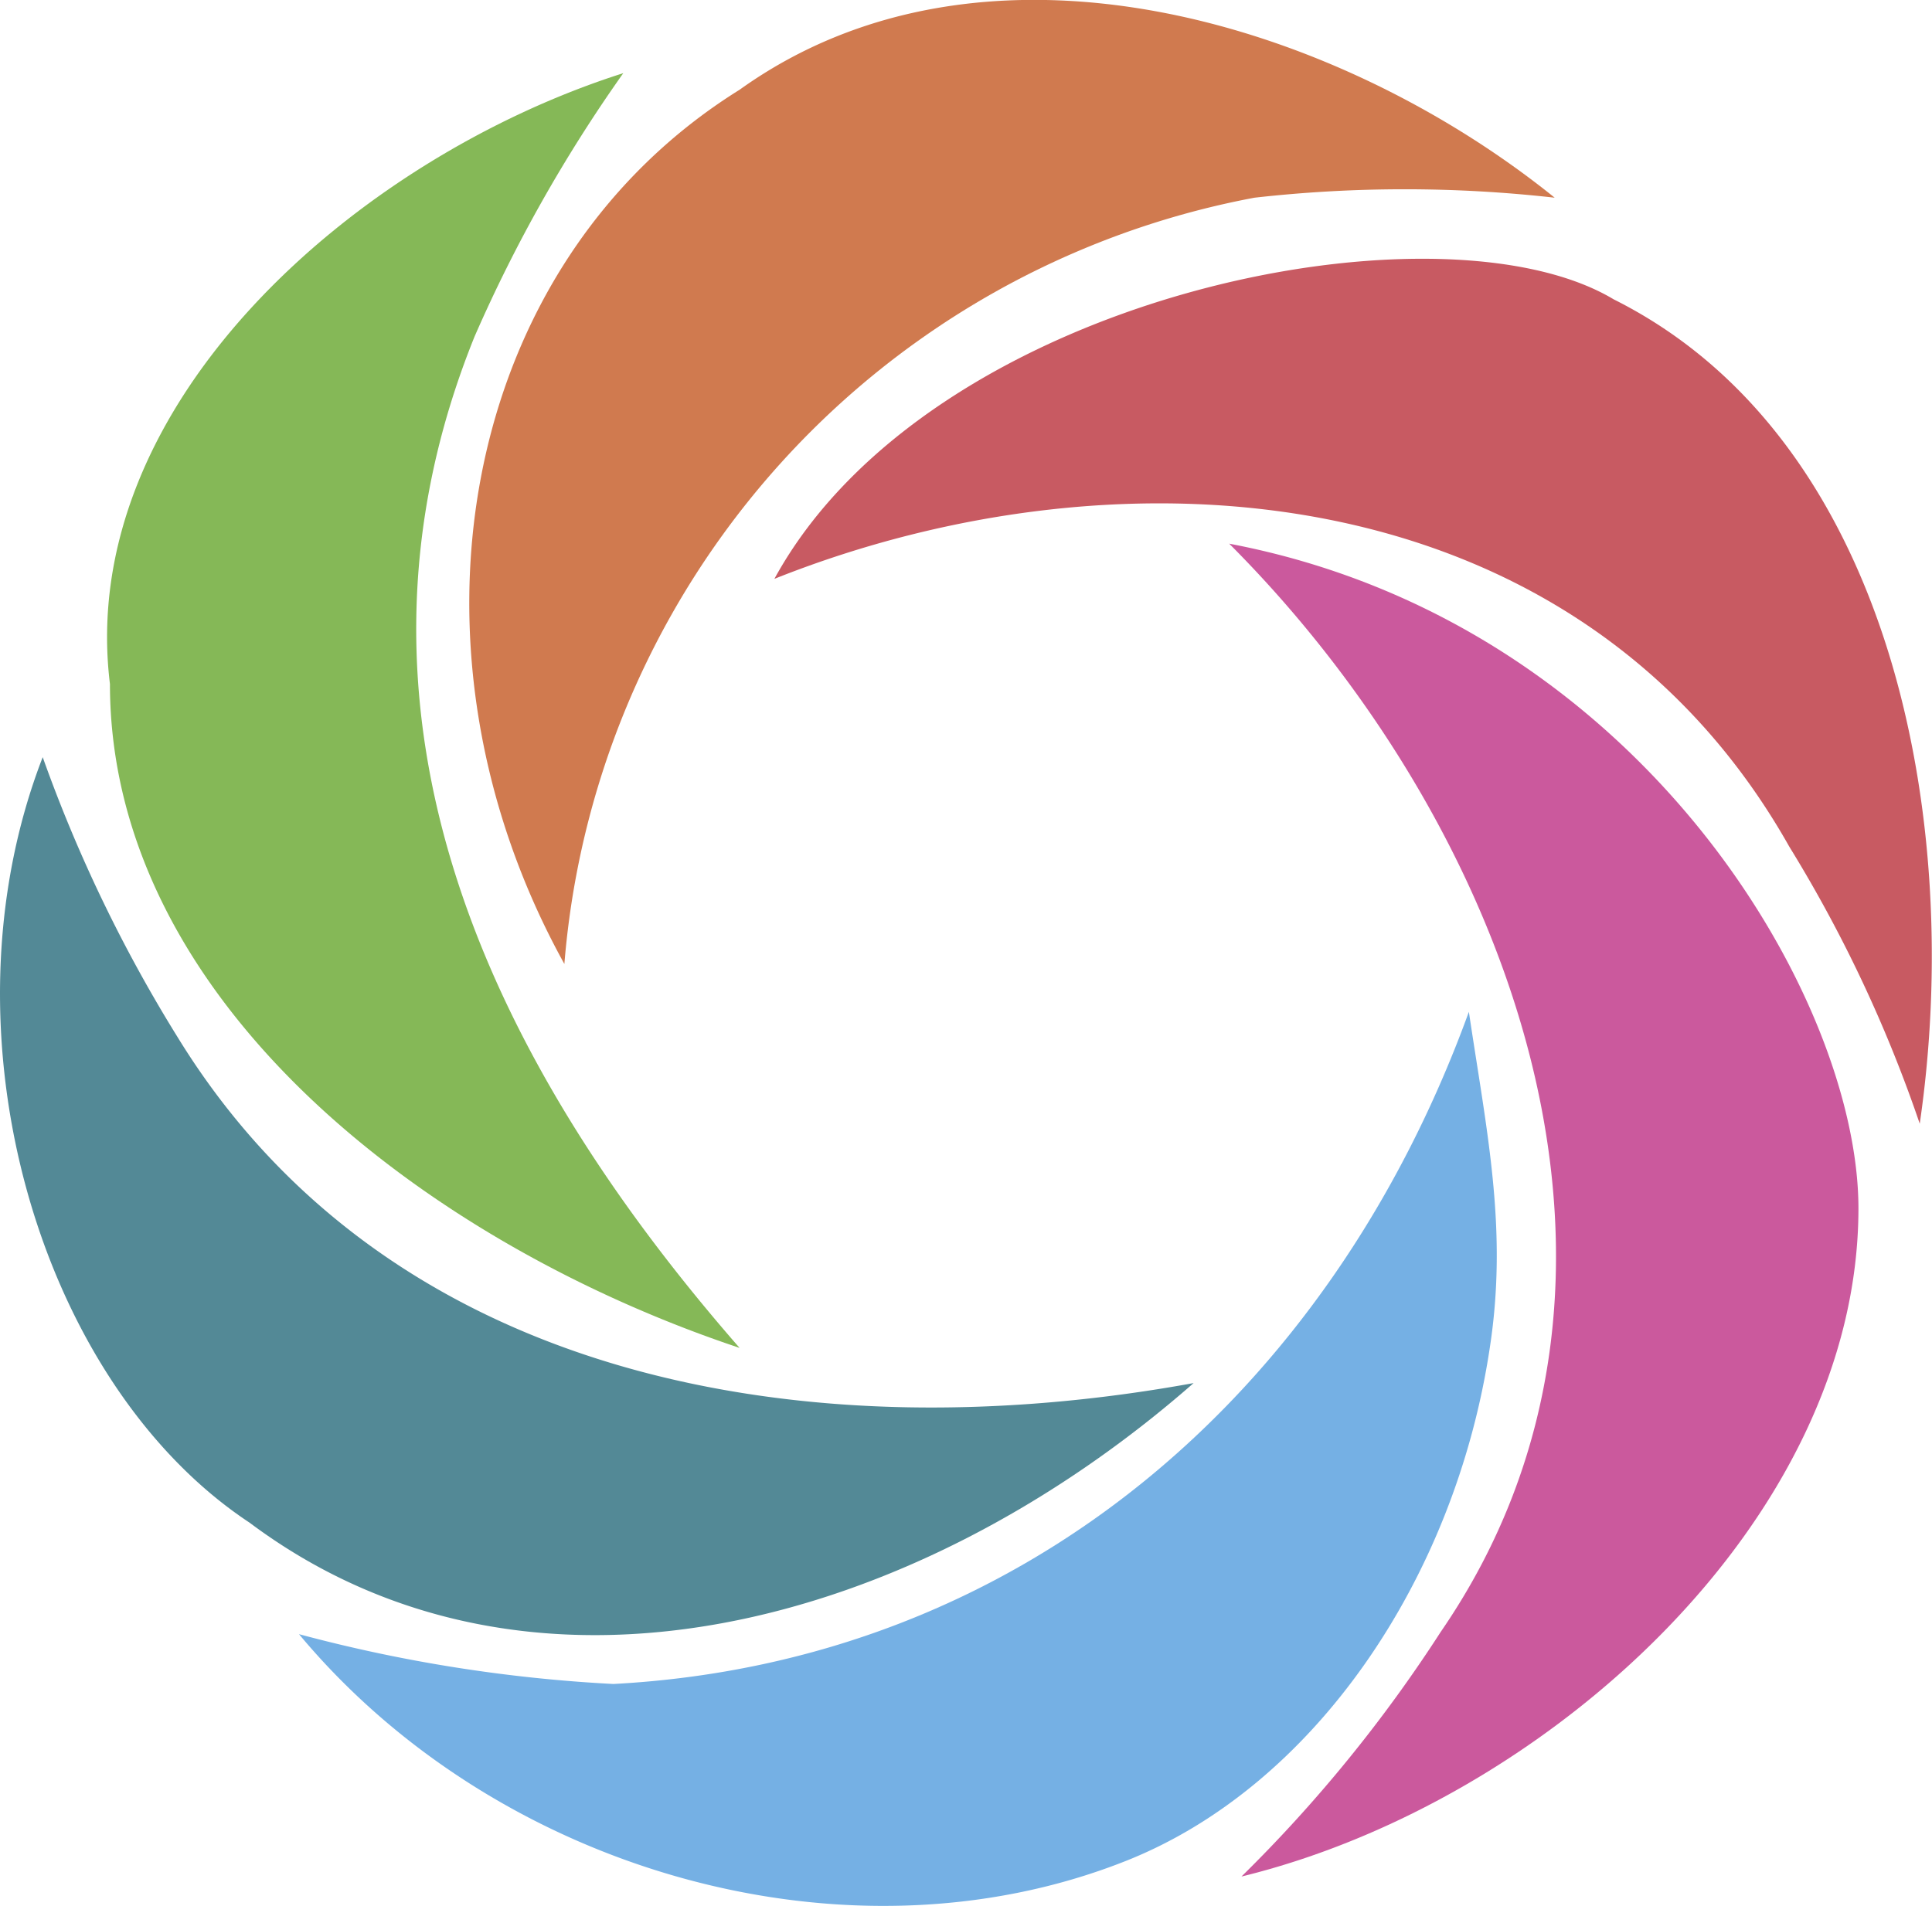 <?xml version="1.0" encoding="UTF-8" standalone="no"?>
<svg
   xmlns:dc="http://purl.org/dc/elements/1.1/"
   xmlns:cc="http://creativecommons.org/ns#"
   xmlns:rdf="http://www.w3.org/1999/02/22-rdf-syntax-ns#"
   xmlns:svg="http://www.w3.org/2000/svg"
   xmlns="http://www.w3.org/2000/svg"
   xmlns:sodipodi="http://sodipodi.sourceforge.net/DTD/sodipodi-0.dtd"
   xmlns:inkscape="http://www.inkscape.org/namespaces/inkscape"
   id="sololearnRound"
   viewBox="0 0 48.85 48.21"
   version="1.1"
   sodipodi:docname="SoloLearn.svg"
   inkscape:version="1.0.2 (1.0.2+r75+1)">
  <defs
     id="defs21" />
  <sodipodi:namedview
     pagecolor="#ffffff"
     bordercolor="#666666"
     borderopacity="1"
     objecttolerance="10"
     gridtolerance="10"
     guidetolerance="10"
     inkscape:pageopacity="0"
     inkscape:pageshadow="2"
     inkscape:window-width="1280"
     inkscape:window-height="732"
     id="namedview19"
     showgrid="false"
     inkscape:zoom="9.894213"
     inkscape:cx="24.424999"
     inkscape:cy="24.105"
     inkscape:window-x="0"
     inkscape:window-y="0"
     inkscape:window-maximized="1"
     inkscape:current-layer="sololearnRound" />
  <path
     d="M 15.76,1.85 C 9,4 1.91,10.22 2.78,17.3 c 0,8 8,14.15 15.92,16.79 C 12.51,27 8.09,18.18 12,8.51 a 37.41,37.41 0 0 1 3.76,-6.66 z"
     fill="#85b857"
     id="path2" />
  <path
     d="M 1.08,19.15 C -1.63,26.14 1,35 6.31,38.51 c 7.08,5.3 16.81,2.66 23.87,-3.53 -9.71,1.77 -20.32,0 -25.69,-8.75 A 36.88,36.88 0 0 1 1.08,19.15 Z"
     fill="#538996"
     id="path4" />
  <path
     d="m 7.56,41.33 c 5,6 13.83,8.52 20.87,5.75 4.77,-1.87 8.36,-7.12 9.24,-13 0.46,-3 -0.08,-5.46 -0.53,-8.49 -3.53,9.72 -11.37,16.45 -21.63,17 A 38.32,38.32 0 0 1 7.56,41.33 Z"
     fill="#75b0e4"
     id="path6" />
  <path
     d="m 31.39,47.46 c 7.66,-1.87 15.6,-9 15.6,-16.9 0,-5.31 -5.53,-14.84 -15.91,-16.81 7.07,7.08 11.49,18.59 5.35,27.52 a 36.23,36.23 0 0 1 -5.04,6.19 z"
     fill="#cb599d"
     id="path8" />
  <path
     d="M 48.54,28.42 C 49.65,20.83 47.88,11.11 40.8,7.57 36.38,4.92 23.51,7.45 19.58,14.64 c 8.85,-3.53 20.35,-2.65 25.66,6.77 a 34.6,34.6 0 0 1 3.3,7.01 z"
     fill="#c85a62"
     id="path10" />
  <path
     d="M 39.31,5 C 33.73,0.5 24.88,-2.16 18.7,2.27 11.62,6.68 9.86,16.41 14.27,24.38 A 21.48,21.48 0 0 1 31.72,5 33.87,33.87 0 0 1 39.31,5 Z"
     fill="#d07a4f"
     id="path12" />
</svg>
